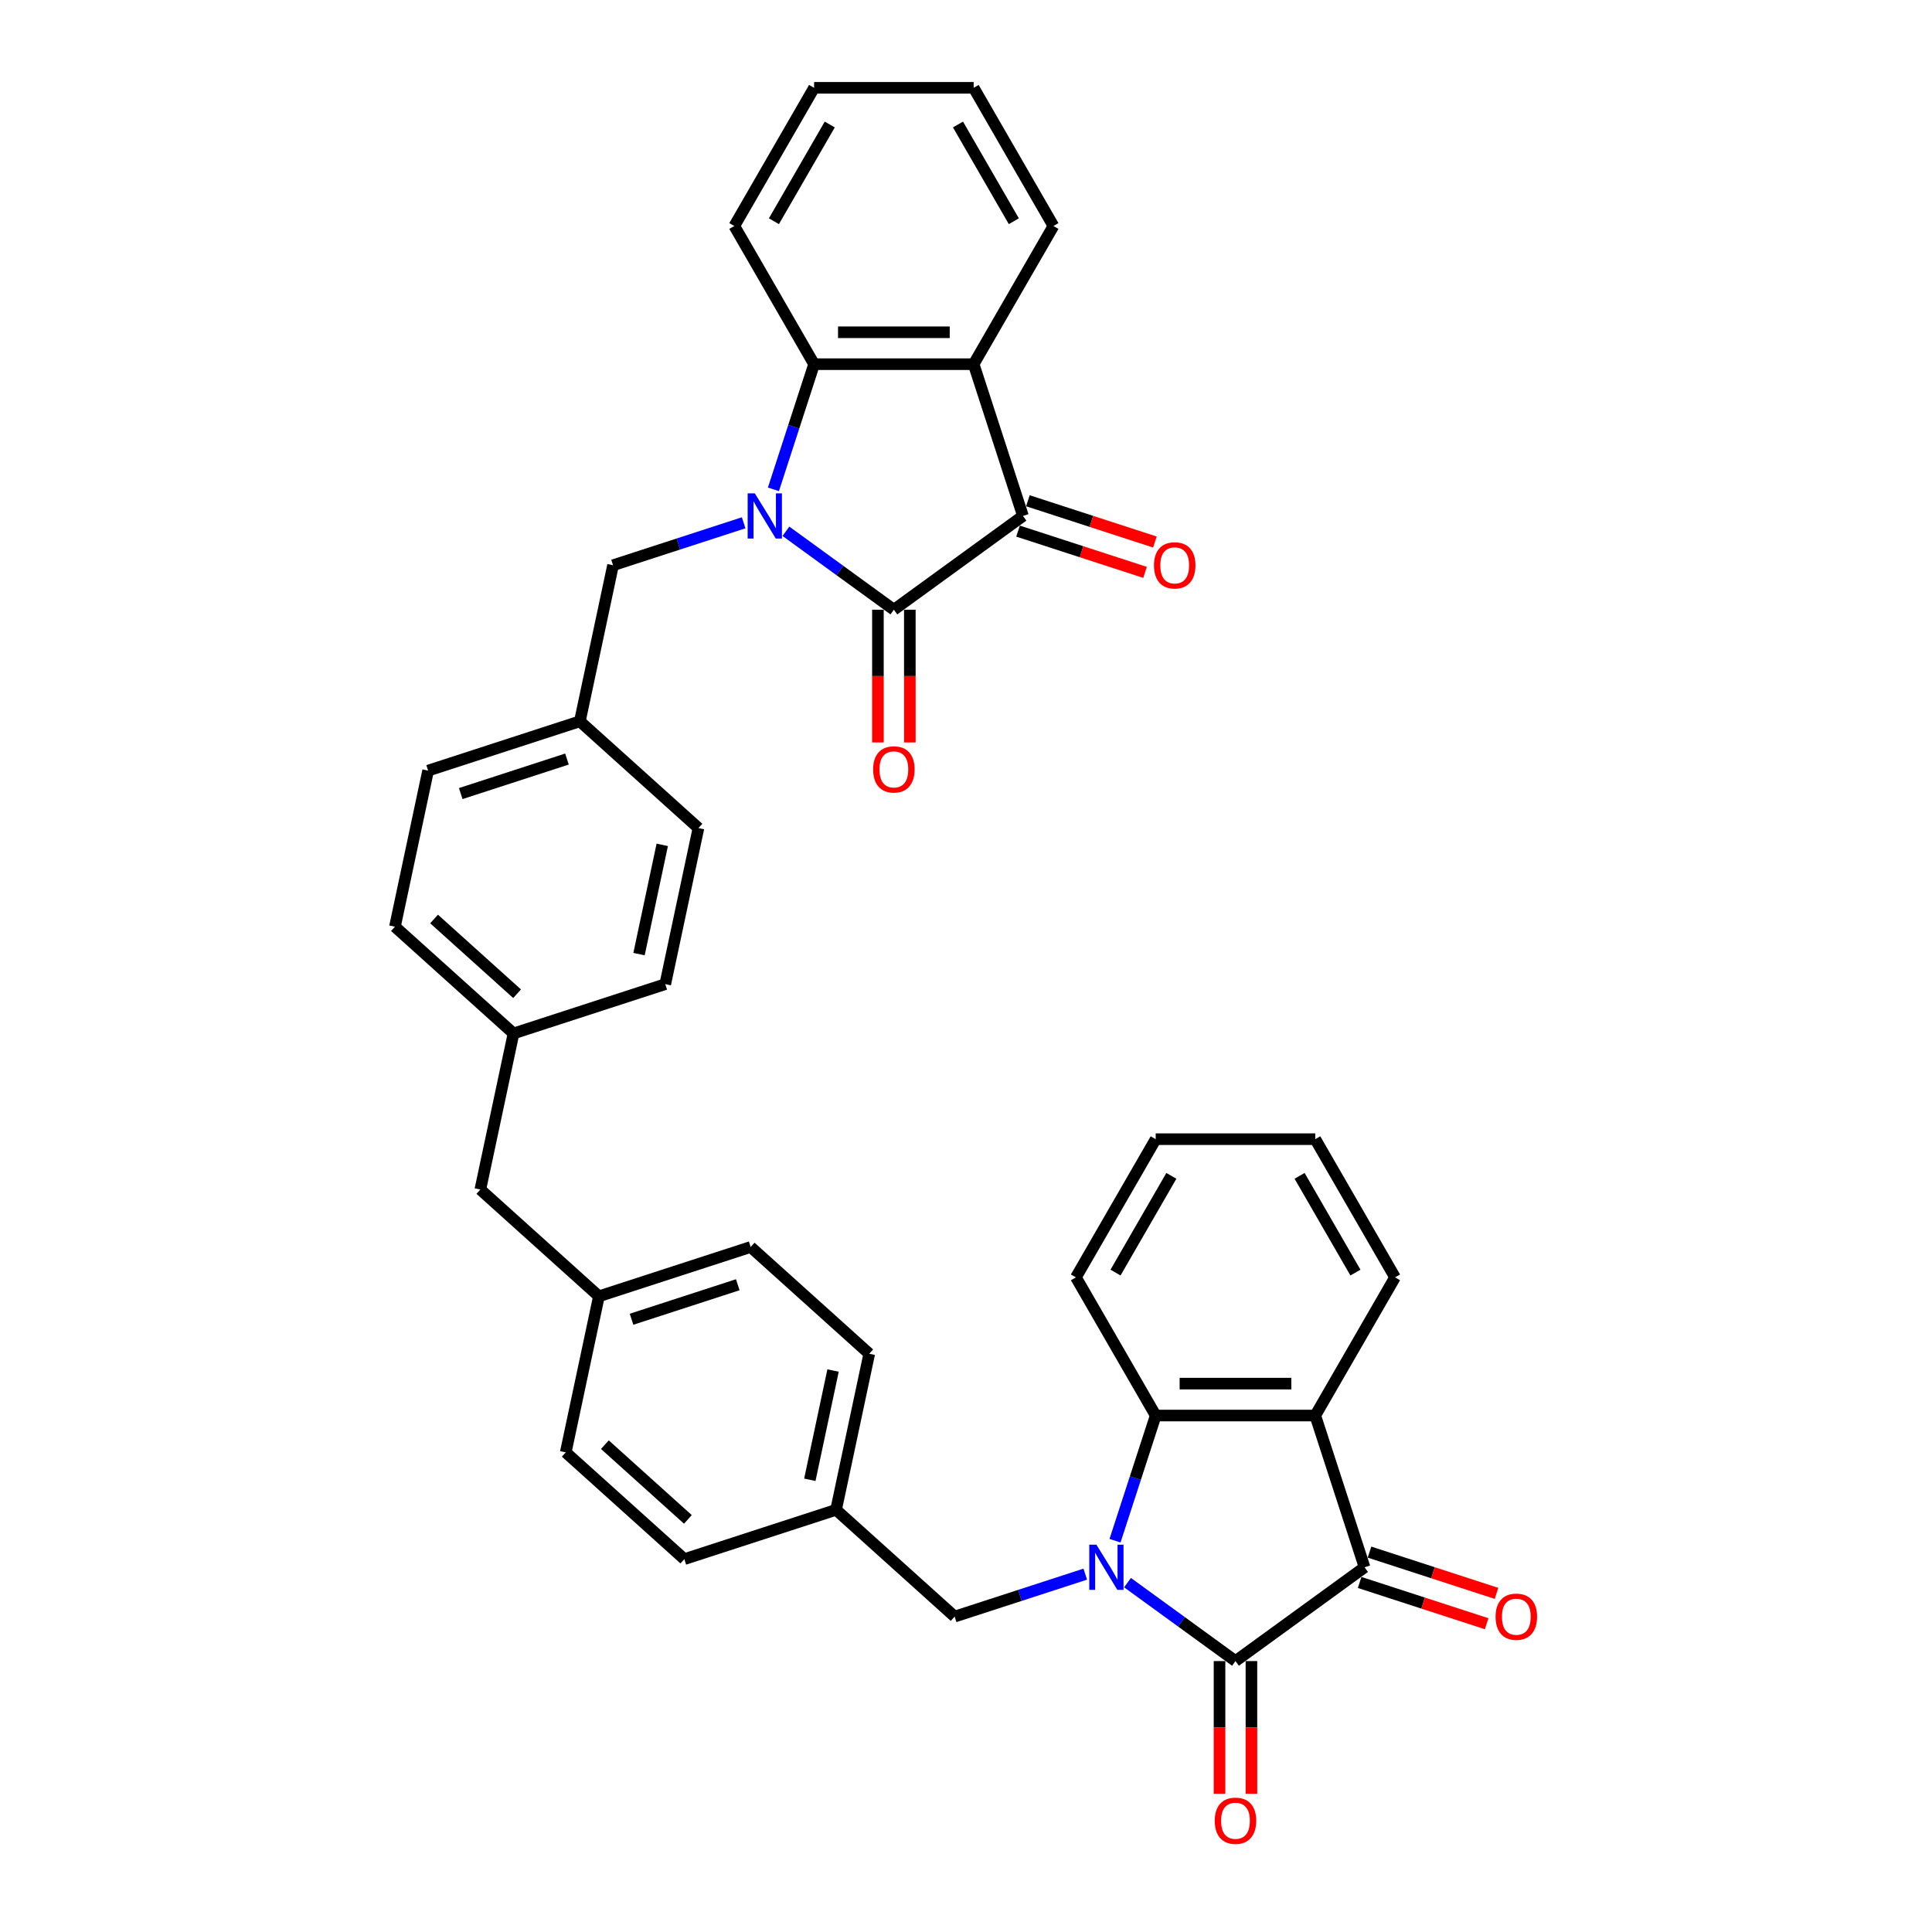 <?xml version='1.0' encoding='iso-8859-1'?>
<svg version='1.1' baseProfile='full'
              xmlns='http://www.w3.org/2000/svg'
                      xmlns:rdkit='http://www.rdkit.org/xml'
                      xmlns:xlink='http://www.w3.org/1999/xlink'
                  xml:space='preserve'
width='1000px' height='1000px' viewBox='0 0 1000 1000'>
<!-- END OF HEADER -->
<rect style='opacity:1.0;fill:#FFFFFF;stroke:none' width='1000' height='1000' x='0' y='0'> </rect>
<path class='bond-2' d='M 406.788,274.99 L 434.728,295.29' style='fill:none;fill-rule:evenodd;stroke:#0000FF;stroke-width:6px;stroke-linecap:butt;stroke-linejoin:miter;stroke-opacity:1' />
<path class='bond-2' d='M 434.728,295.29 L 462.668,315.589' style='fill:none;fill-rule:evenodd;stroke:#000000;stroke-width:6px;stroke-linecap:butt;stroke-linejoin:miter;stroke-opacity:1' />
<path class='bond-8' d='M 400.324,253.287 L 410.849,220.893' style='fill:none;fill-rule:evenodd;stroke:#0000FF;stroke-width:6px;stroke-linecap:butt;stroke-linejoin:miter;stroke-opacity:1' />
<path class='bond-8' d='M 410.849,220.893 L 421.375,188.5' style='fill:none;fill-rule:evenodd;stroke:#000000;stroke-width:6px;stroke-linecap:butt;stroke-linejoin:miter;stroke-opacity:1' />
<path class='bond-10' d='M 384.919,270.599 L 351.114,281.583' style='fill:none;fill-rule:evenodd;stroke:#0000FF;stroke-width:6px;stroke-linecap:butt;stroke-linejoin:miter;stroke-opacity:1' />
<path class='bond-10' d='M 351.114,281.583 L 317.308,292.567' style='fill:none;fill-rule:evenodd;stroke:#000000;stroke-width:6px;stroke-linecap:butt;stroke-linejoin:miter;stroke-opacity:1' />
<path class='bond-0' d='M 561.733,814.777 L 527.928,825.761' style='fill:none;fill-rule:evenodd;stroke:#0000FF;stroke-width:6px;stroke-linecap:butt;stroke-linejoin:miter;stroke-opacity:1' />
<path class='bond-0' d='M 527.928,825.761 L 494.122,836.745' style='fill:none;fill-rule:evenodd;stroke:#000000;stroke-width:6px;stroke-linecap:butt;stroke-linejoin:miter;stroke-opacity:1' />
<path class='bond-1' d='M 583.602,819.169 L 611.543,839.468' style='fill:none;fill-rule:evenodd;stroke:#0000FF;stroke-width:6px;stroke-linecap:butt;stroke-linejoin:miter;stroke-opacity:1' />
<path class='bond-1' d='M 611.543,839.468 L 639.483,859.768' style='fill:none;fill-rule:evenodd;stroke:#000000;stroke-width:6px;stroke-linecap:butt;stroke-linejoin:miter;stroke-opacity:1' />
<path class='bond-7' d='M 577.138,797.465 L 587.664,765.072' style='fill:none;fill-rule:evenodd;stroke:#0000FF;stroke-width:6px;stroke-linecap:butt;stroke-linejoin:miter;stroke-opacity:1' />
<path class='bond-7' d='M 587.664,765.072 L 598.189,732.679' style='fill:none;fill-rule:evenodd;stroke:#000000;stroke-width:6px;stroke-linecap:butt;stroke-linejoin:miter;stroke-opacity:1' />
<path class='bond-4' d='M 639.483,859.768 L 706.297,811.224' style='fill:none;fill-rule:evenodd;stroke:#000000;stroke-width:6px;stroke-linecap:butt;stroke-linejoin:miter;stroke-opacity:1' />
<path class='bond-11' d='M 631.224,859.768 L 631.224,894.116' style='fill:none;fill-rule:evenodd;stroke:#000000;stroke-width:6px;stroke-linecap:butt;stroke-linejoin:miter;stroke-opacity:1' />
<path class='bond-11' d='M 631.224,894.116 L 631.224,928.464' style='fill:none;fill-rule:evenodd;stroke:#FF0000;stroke-width:6px;stroke-linecap:butt;stroke-linejoin:miter;stroke-opacity:1' />
<path class='bond-11' d='M 647.741,859.768 L 647.741,894.116' style='fill:none;fill-rule:evenodd;stroke:#000000;stroke-width:6px;stroke-linecap:butt;stroke-linejoin:miter;stroke-opacity:1' />
<path class='bond-11' d='M 647.741,894.116 L 647.741,928.464' style='fill:none;fill-rule:evenodd;stroke:#FF0000;stroke-width:6px;stroke-linecap:butt;stroke-linejoin:miter;stroke-opacity:1' />
<path class='bond-3' d='M 462.668,315.589 L 529.483,267.046' style='fill:none;fill-rule:evenodd;stroke:#000000;stroke-width:6px;stroke-linecap:butt;stroke-linejoin:miter;stroke-opacity:1' />
<path class='bond-12' d='M 454.41,315.589 L 454.41,349.938' style='fill:none;fill-rule:evenodd;stroke:#000000;stroke-width:6px;stroke-linecap:butt;stroke-linejoin:miter;stroke-opacity:1' />
<path class='bond-12' d='M 454.41,349.938 L 454.41,384.286' style='fill:none;fill-rule:evenodd;stroke:#FF0000;stroke-width:6px;stroke-linecap:butt;stroke-linejoin:miter;stroke-opacity:1' />
<path class='bond-12' d='M 470.927,315.589 L 470.927,349.938' style='fill:none;fill-rule:evenodd;stroke:#000000;stroke-width:6px;stroke-linecap:butt;stroke-linejoin:miter;stroke-opacity:1' />
<path class='bond-12' d='M 470.927,349.938 L 470.927,384.286' style='fill:none;fill-rule:evenodd;stroke:#FF0000;stroke-width:6px;stroke-linecap:butt;stroke-linejoin:miter;stroke-opacity:1' />
<path class='bond-13' d='M 526.931,274.9 L 559.803,285.581' style='fill:none;fill-rule:evenodd;stroke:#000000;stroke-width:6px;stroke-linecap:butt;stroke-linejoin:miter;stroke-opacity:1' />
<path class='bond-13' d='M 559.803,285.581 L 592.675,296.262' style='fill:none;fill-rule:evenodd;stroke:#FF0000;stroke-width:6px;stroke-linecap:butt;stroke-linejoin:miter;stroke-opacity:1' />
<path class='bond-13' d='M 532.035,259.191 L 564.907,269.872' style='fill:none;fill-rule:evenodd;stroke:#000000;stroke-width:6px;stroke-linecap:butt;stroke-linejoin:miter;stroke-opacity:1' />
<path class='bond-13' d='M 564.907,269.872 L 597.779,280.553' style='fill:none;fill-rule:evenodd;stroke:#FF0000;stroke-width:6px;stroke-linecap:butt;stroke-linejoin:miter;stroke-opacity:1' />
<path class='bond-36' d='M 529.483,267.046 L 503.962,188.5' style='fill:none;fill-rule:evenodd;stroke:#000000;stroke-width:6px;stroke-linecap:butt;stroke-linejoin:miter;stroke-opacity:1' />
<path class='bond-14' d='M 703.745,819.079 L 736.617,829.76' style='fill:none;fill-rule:evenodd;stroke:#000000;stroke-width:6px;stroke-linecap:butt;stroke-linejoin:miter;stroke-opacity:1' />
<path class='bond-14' d='M 736.617,829.76 L 769.49,840.44' style='fill:none;fill-rule:evenodd;stroke:#FF0000;stroke-width:6px;stroke-linecap:butt;stroke-linejoin:miter;stroke-opacity:1' />
<path class='bond-14' d='M 708.849,803.37 L 741.722,814.051' style='fill:none;fill-rule:evenodd;stroke:#000000;stroke-width:6px;stroke-linecap:butt;stroke-linejoin:miter;stroke-opacity:1' />
<path class='bond-14' d='M 741.722,814.051 L 774.594,824.731' style='fill:none;fill-rule:evenodd;stroke:#FF0000;stroke-width:6px;stroke-linecap:butt;stroke-linejoin:miter;stroke-opacity:1' />
<path class='bond-40' d='M 706.297,811.224 L 680.776,732.679' style='fill:none;fill-rule:evenodd;stroke:#000000;stroke-width:6px;stroke-linecap:butt;stroke-linejoin:miter;stroke-opacity:1' />
<path class='bond-5' d='M 503.962,188.5 L 421.375,188.5' style='fill:none;fill-rule:evenodd;stroke:#000000;stroke-width:6px;stroke-linecap:butt;stroke-linejoin:miter;stroke-opacity:1' />
<path class='bond-5' d='M 491.574,171.983 L 433.763,171.983' style='fill:none;fill-rule:evenodd;stroke:#000000;stroke-width:6px;stroke-linecap:butt;stroke-linejoin:miter;stroke-opacity:1' />
<path class='bond-20' d='M 503.962,188.5 L 545.256,116.977' style='fill:none;fill-rule:evenodd;stroke:#000000;stroke-width:6px;stroke-linecap:butt;stroke-linejoin:miter;stroke-opacity:1' />
<path class='bond-6' d='M 680.776,732.679 L 598.189,732.679' style='fill:none;fill-rule:evenodd;stroke:#000000;stroke-width:6px;stroke-linecap:butt;stroke-linejoin:miter;stroke-opacity:1' />
<path class='bond-6' d='M 668.388,716.161 L 610.577,716.161' style='fill:none;fill-rule:evenodd;stroke:#000000;stroke-width:6px;stroke-linecap:butt;stroke-linejoin:miter;stroke-opacity:1' />
<path class='bond-21' d='M 680.776,732.679 L 722.07,661.156' style='fill:none;fill-rule:evenodd;stroke:#000000;stroke-width:6px;stroke-linecap:butt;stroke-linejoin:miter;stroke-opacity:1' />
<path class='bond-23' d='M 598.189,732.679 L 556.895,661.156' style='fill:none;fill-rule:evenodd;stroke:#000000;stroke-width:6px;stroke-linecap:butt;stroke-linejoin:miter;stroke-opacity:1' />
<path class='bond-22' d='M 421.375,188.5 L 380.081,116.977' style='fill:none;fill-rule:evenodd;stroke:#000000;stroke-width:6px;stroke-linecap:butt;stroke-linejoin:miter;stroke-opacity:1' />
<path class='bond-9' d='M 494.122,836.745 L 432.748,781.483' style='fill:none;fill-rule:evenodd;stroke:#000000;stroke-width:6px;stroke-linecap:butt;stroke-linejoin:miter;stroke-opacity:1' />
<path class='bond-15' d='M 317.308,292.567 L 300.137,373.349' style='fill:none;fill-rule:evenodd;stroke:#000000;stroke-width:6px;stroke-linecap:butt;stroke-linejoin:miter;stroke-opacity:1' />
<path class='bond-25' d='M 300.137,373.349 L 221.592,398.87' style='fill:none;fill-rule:evenodd;stroke:#000000;stroke-width:6px;stroke-linecap:butt;stroke-linejoin:miter;stroke-opacity:1' />
<path class='bond-25' d='M 293.46,392.887 L 238.478,410.751' style='fill:none;fill-rule:evenodd;stroke:#000000;stroke-width:6px;stroke-linecap:butt;stroke-linejoin:miter;stroke-opacity:1' />
<path class='bond-27' d='M 300.137,373.349 L 361.512,428.611' style='fill:none;fill-rule:evenodd;stroke:#000000;stroke-width:6px;stroke-linecap:butt;stroke-linejoin:miter;stroke-opacity:1' />
<path class='bond-16' d='M 432.748,781.483 L 449.919,700.701' style='fill:none;fill-rule:evenodd;stroke:#000000;stroke-width:6px;stroke-linecap:butt;stroke-linejoin:miter;stroke-opacity:1' />
<path class='bond-16' d='M 419.167,765.932 L 431.187,709.384' style='fill:none;fill-rule:evenodd;stroke:#000000;stroke-width:6px;stroke-linecap:butt;stroke-linejoin:miter;stroke-opacity:1' />
<path class='bond-39' d='M 432.748,781.483 L 354.203,807.004' style='fill:none;fill-rule:evenodd;stroke:#000000;stroke-width:6px;stroke-linecap:butt;stroke-linejoin:miter;stroke-opacity:1' />
<path class='bond-17' d='M 309.999,670.96 L 248.624,615.698' style='fill:none;fill-rule:evenodd;stroke:#000000;stroke-width:6px;stroke-linecap:butt;stroke-linejoin:miter;stroke-opacity:1' />
<path class='bond-30' d='M 309.999,670.96 L 292.828,751.742' style='fill:none;fill-rule:evenodd;stroke:#000000;stroke-width:6px;stroke-linecap:butt;stroke-linejoin:miter;stroke-opacity:1' />
<path class='bond-31' d='M 309.999,670.96 L 388.544,645.439' style='fill:none;fill-rule:evenodd;stroke:#000000;stroke-width:6px;stroke-linecap:butt;stroke-linejoin:miter;stroke-opacity:1' />
<path class='bond-31' d='M 326.885,682.841 L 381.867,664.976' style='fill:none;fill-rule:evenodd;stroke:#000000;stroke-width:6px;stroke-linecap:butt;stroke-linejoin:miter;stroke-opacity:1' />
<path class='bond-18' d='M 265.795,534.915 L 344.341,509.394' style='fill:none;fill-rule:evenodd;stroke:#000000;stroke-width:6px;stroke-linecap:butt;stroke-linejoin:miter;stroke-opacity:1' />
<path class='bond-19' d='M 265.795,534.915 L 248.624,615.698' style='fill:none;fill-rule:evenodd;stroke:#000000;stroke-width:6px;stroke-linecap:butt;stroke-linejoin:miter;stroke-opacity:1' />
<path class='bond-37' d='M 265.795,534.915 L 204.421,479.653' style='fill:none;fill-rule:evenodd;stroke:#000000;stroke-width:6px;stroke-linecap:butt;stroke-linejoin:miter;stroke-opacity:1' />
<path class='bond-37' d='M 267.642,514.351 L 224.679,475.668' style='fill:none;fill-rule:evenodd;stroke:#000000;stroke-width:6px;stroke-linecap:butt;stroke-linejoin:miter;stroke-opacity:1' />
<path class='bond-38' d='M 545.256,116.977 L 503.962,45.455' style='fill:none;fill-rule:evenodd;stroke:#000000;stroke-width:6px;stroke-linecap:butt;stroke-linejoin:miter;stroke-opacity:1' />
<path class='bond-38' d='M 524.757,114.508 L 495.852,64.442' style='fill:none;fill-rule:evenodd;stroke:#000000;stroke-width:6px;stroke-linecap:butt;stroke-linejoin:miter;stroke-opacity:1' />
<path class='bond-41' d='M 722.07,661.156 L 680.776,589.633' style='fill:none;fill-rule:evenodd;stroke:#000000;stroke-width:6px;stroke-linecap:butt;stroke-linejoin:miter;stroke-opacity:1' />
<path class='bond-41' d='M 701.571,658.686 L 672.666,608.62' style='fill:none;fill-rule:evenodd;stroke:#000000;stroke-width:6px;stroke-linecap:butt;stroke-linejoin:miter;stroke-opacity:1' />
<path class='bond-35' d='M 380.081,116.977 L 421.375,45.455' style='fill:none;fill-rule:evenodd;stroke:#000000;stroke-width:6px;stroke-linecap:butt;stroke-linejoin:miter;stroke-opacity:1' />
<path class='bond-35' d='M 400.579,114.508 L 429.485,64.442' style='fill:none;fill-rule:evenodd;stroke:#000000;stroke-width:6px;stroke-linecap:butt;stroke-linejoin:miter;stroke-opacity:1' />
<path class='bond-34' d='M 556.895,661.156 L 598.189,589.633' style='fill:none;fill-rule:evenodd;stroke:#000000;stroke-width:6px;stroke-linecap:butt;stroke-linejoin:miter;stroke-opacity:1' />
<path class='bond-34' d='M 577.394,658.686 L 606.299,608.62' style='fill:none;fill-rule:evenodd;stroke:#000000;stroke-width:6px;stroke-linecap:butt;stroke-linejoin:miter;stroke-opacity:1' />
<path class='bond-24' d='M 354.203,807.004 L 292.828,751.742' style='fill:none;fill-rule:evenodd;stroke:#000000;stroke-width:6px;stroke-linecap:butt;stroke-linejoin:miter;stroke-opacity:1' />
<path class='bond-24' d='M 356.049,786.44 L 313.087,747.757' style='fill:none;fill-rule:evenodd;stroke:#000000;stroke-width:6px;stroke-linecap:butt;stroke-linejoin:miter;stroke-opacity:1' />
<path class='bond-29' d='M 221.592,398.87 L 204.421,479.653' style='fill:none;fill-rule:evenodd;stroke:#000000;stroke-width:6px;stroke-linecap:butt;stroke-linejoin:miter;stroke-opacity:1' />
<path class='bond-26' d='M 449.919,700.701 L 388.544,645.439' style='fill:none;fill-rule:evenodd;stroke:#000000;stroke-width:6px;stroke-linecap:butt;stroke-linejoin:miter;stroke-opacity:1' />
<path class='bond-28' d='M 361.512,428.611 L 344.341,509.394' style='fill:none;fill-rule:evenodd;stroke:#000000;stroke-width:6px;stroke-linecap:butt;stroke-linejoin:miter;stroke-opacity:1' />
<path class='bond-28' d='M 342.78,437.295 L 330.76,493.843' style='fill:none;fill-rule:evenodd;stroke:#000000;stroke-width:6px;stroke-linecap:butt;stroke-linejoin:miter;stroke-opacity:1' />
<path class='bond-32' d='M 680.776,589.633 L 598.189,589.633' style='fill:none;fill-rule:evenodd;stroke:#000000;stroke-width:6px;stroke-linecap:butt;stroke-linejoin:miter;stroke-opacity:1' />
<path class='bond-33' d='M 503.962,45.455 L 421.375,45.455' style='fill:none;fill-rule:evenodd;stroke:#000000;stroke-width:6px;stroke-linecap:butt;stroke-linejoin:miter;stroke-opacity:1' />
<path  class='atom-0' d='M 390.684 255.351
L 398.348 267.739
Q 399.107 268.962, 400.33 271.175
Q 401.552 273.388, 401.618 273.521
L 401.618 255.351
L 404.723 255.351
L 404.723 278.74
L 401.519 278.74
L 393.293 265.196
Q 392.335 263.61, 391.311 261.793
Q 390.32 259.976, 390.023 259.415
L 390.023 278.74
L 386.984 278.74
L 386.984 255.351
L 390.684 255.351
' fill='#0000FF'/>
<path  class='atom-1' d='M 567.498 799.53
L 575.162 811.918
Q 575.922 813.14, 577.144 815.354
Q 578.366 817.567, 578.432 817.699
L 578.432 799.53
L 581.538 799.53
L 581.538 822.919
L 578.333 822.919
L 570.108 809.374
Q 569.15 807.789, 568.126 805.972
Q 567.135 804.155, 566.837 803.593
L 566.837 822.919
L 563.798 822.919
L 563.798 799.53
L 567.498 799.53
' fill='#0000FF'/>
<path  class='atom-12' d='M 628.746 942.422
Q 628.746 936.806, 631.521 933.667
Q 634.296 930.529, 639.483 930.529
Q 644.669 930.529, 647.444 933.667
Q 650.219 936.806, 650.219 942.422
Q 650.219 948.104, 647.411 951.341
Q 644.603 954.545, 639.483 954.545
Q 634.329 954.545, 631.521 951.341
Q 628.746 948.137, 628.746 942.422
M 639.483 951.903
Q 643.05 951.903, 644.966 949.524
Q 646.915 947.113, 646.915 942.422
Q 646.915 937.83, 644.966 935.517
Q 643.05 933.172, 639.483 933.172
Q 635.915 933.172, 633.966 935.484
Q 632.05 937.797, 632.05 942.422
Q 632.05 947.146, 633.966 949.524
Q 635.915 951.903, 639.483 951.903
' fill='#FF0000'/>
<path  class='atom-13' d='M 451.932 398.243
Q 451.932 392.627, 454.707 389.489
Q 457.482 386.35, 462.668 386.35
Q 467.855 386.35, 470.63 389.489
Q 473.405 392.627, 473.405 398.243
Q 473.405 403.925, 470.597 407.163
Q 467.789 410.367, 462.668 410.367
Q 457.515 410.367, 454.707 407.163
Q 451.932 403.958, 451.932 398.243
M 462.668 407.724
Q 466.236 407.724, 468.152 405.346
Q 470.101 402.934, 470.101 398.243
Q 470.101 393.651, 468.152 391.339
Q 466.236 388.993, 462.668 388.993
Q 459.1 388.993, 457.151 391.306
Q 455.235 393.618, 455.235 398.243
Q 455.235 402.967, 457.151 405.346
Q 459.1 407.724, 462.668 407.724
' fill='#FF0000'/>
<path  class='atom-14' d='M 597.292 292.633
Q 597.292 287.017, 600.067 283.878
Q 602.842 280.74, 608.028 280.74
Q 613.215 280.74, 615.99 283.878
Q 618.765 287.017, 618.765 292.633
Q 618.765 298.315, 615.957 301.552
Q 613.149 304.757, 608.028 304.757
Q 602.875 304.757, 600.067 301.552
Q 597.292 298.348, 597.292 292.633
M 608.028 302.114
Q 611.596 302.114, 613.512 299.735
Q 615.461 297.324, 615.461 292.633
Q 615.461 288.041, 613.512 285.728
Q 611.596 283.383, 608.028 283.383
Q 604.461 283.383, 602.512 285.695
Q 600.596 288.008, 600.596 292.633
Q 600.596 297.357, 602.512 299.735
Q 604.461 302.114, 608.028 302.114
' fill='#FF0000'/>
<path  class='atom-15' d='M 774.106 836.811
Q 774.106 831.195, 776.881 828.057
Q 779.656 824.919, 784.843 824.919
Q 790.029 824.919, 792.804 828.057
Q 795.579 831.195, 795.579 836.811
Q 795.579 842.493, 792.771 845.731
Q 789.963 848.935, 784.843 848.935
Q 779.689 848.935, 776.881 845.731
Q 774.106 842.526, 774.106 836.811
M 784.843 846.292
Q 788.41 846.292, 790.327 843.914
Q 792.276 841.502, 792.276 836.811
Q 792.276 832.219, 790.327 829.907
Q 788.41 827.561, 784.843 827.561
Q 781.275 827.561, 779.326 829.874
Q 777.41 832.186, 777.41 836.811
Q 777.41 841.535, 779.326 843.914
Q 781.275 846.292, 784.843 846.292
' fill='#FF0000'/>
</svg>
